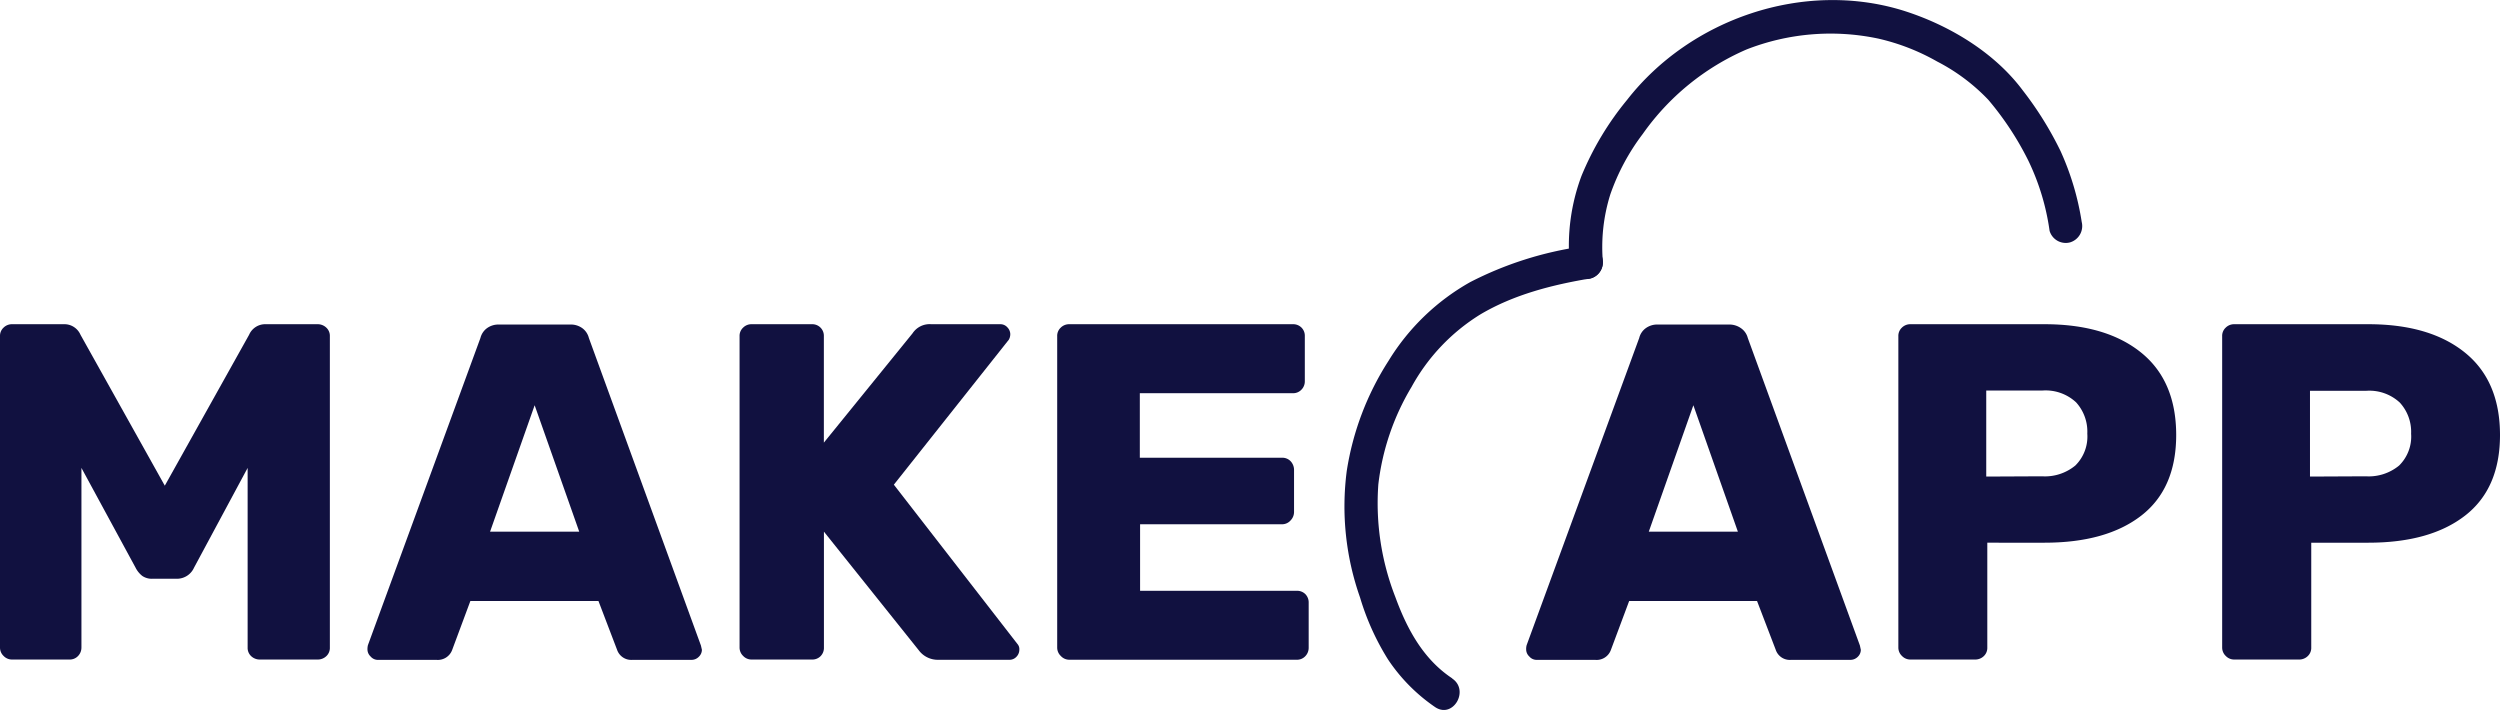 <svg id="Layer_1" data-name="Layer 1" xmlns="http://www.w3.org/2000/svg" viewBox="0 0 375.76 106.71"><defs><style>.cls-1{fill:#111140;}</style></defs><path class="cls-1" d="M32.84,116.79a1.73,1.73,0,0,1-.54-1.26V68.73a1.68,1.68,0,0,1,.54-1.29,1.78,1.78,0,0,1,1.26-.51h7.78a2.64,2.64,0,0,1,2.52,1.59L57.07,91.2,69.74,68.52a2.64,2.64,0,0,1,2.52-1.59H80a1.88,1.88,0,0,1,1.34.51,1.68,1.68,0,0,1,.54,1.29v46.8a1.7,1.7,0,0,1-.54,1.3,1.87,1.87,0,0,1-1.34.5H71.4a1.87,1.87,0,0,1-1.34-.5,1.7,1.7,0,0,1-.54-1.3v-27l-8.06,15a2.82,2.82,0,0,1-2.52,1.66H55.2a2.53,2.53,0,0,1-1.52-.43,3.69,3.69,0,0,1-1-1.23l-8.14-15v27a1.81,1.81,0,0,1-.5,1.26,1.7,1.7,0,0,1-1.3.54H34.1A1.73,1.73,0,0,1,32.84,116.79Z" transform="translate(-32.3 -18.2)"/><path class="cls-1" d="M88,116.87a1.47,1.47,0,0,1-.47-1.05,2.55,2.55,0,0,1,.07-.65L104.51,69a2.63,2.63,0,0,1,.94-1.44,2.92,2.92,0,0,1,1.87-.58H118a2.92,2.92,0,0,1,1.87.58,2.63,2.63,0,0,1,.94,1.44l16.84,46.22.15.65a1.47,1.47,0,0,1-.47,1.05,1.52,1.52,0,0,1-1.12.46h-8.85a2.25,2.25,0,0,1-2.31-1.51l-2.8-7.34H103l-2.73,7.34a2.3,2.3,0,0,1-2.38,1.51H89A1.44,1.44,0,0,1,88,116.87Zm31.36-18.76-6.7-19-6.7,19Z" transform="translate(-32.3 -18.2)"/><path class="cls-1" d="M144,116.79a1.73,1.73,0,0,1-.54-1.26V68.73a1.68,1.68,0,0,1,.54-1.29,1.76,1.76,0,0,1,1.26-.51h9.07a1.74,1.74,0,0,1,1.8,1.8v16L169.46,68.3a3.07,3.07,0,0,1,2.81-1.37h10.36a1.39,1.39,0,0,1,1.08.47,1.5,1.5,0,0,1,.44,1,1.69,1.69,0,0,1-.22.86L166.65,91.05,185.23,115a1.17,1.17,0,0,1,.28.86,1.51,1.51,0,0,1-.43,1.05,1.41,1.41,0,0,1-1.08.46H173.27a3.55,3.55,0,0,1-2.88-1.44L156.14,98.11v17.42a1.76,1.76,0,0,1-.51,1.3,1.73,1.73,0,0,1-1.29.5h-9.07A1.71,1.71,0,0,1,144,116.79Z" transform="translate(-32.3 -18.2)"/><path class="cls-1" d="M191.74,116.79a1.73,1.73,0,0,1-.54-1.26V68.73a1.68,1.68,0,0,1,.54-1.29,1.78,1.78,0,0,1,1.26-.51h33.62a1.76,1.76,0,0,1,1.3.51,1.73,1.73,0,0,1,.5,1.29V75.5a1.77,1.77,0,0,1-.5,1.26,1.7,1.7,0,0,1-1.3.54h-23V87H225a1.7,1.7,0,0,1,1.3.54,1.91,1.91,0,0,1,.5,1.33v6.27a1.81,1.81,0,0,1-.5,1.26A1.7,1.7,0,0,1,225,97H203.66v10H227.2a1.75,1.75,0,0,1,1.3.5,1.79,1.79,0,0,1,.5,1.3v6.76a1.81,1.81,0,0,1-.5,1.26,1.7,1.7,0,0,1-1.3.54H193A1.73,1.73,0,0,1,191.74,116.79Z" transform="translate(-32.3 -18.2)"/><path class="cls-1" d="M262.16,116.87a1.43,1.43,0,0,1-.47-1.05,2.16,2.16,0,0,1,.07-.65L278.68,69a2.58,2.58,0,0,1,.94-1.44,2.92,2.92,0,0,1,1.87-.58h10.65a3,3,0,0,1,1.88.58A2.56,2.56,0,0,1,295,69l16.85,46.22.14.65a1.46,1.46,0,0,1-.46,1.05,1.55,1.55,0,0,1-1.12.46H301.5a2.23,2.23,0,0,1-2.3-1.51l-2.81-7.34H277.17l-2.74,7.34a2.28,2.28,0,0,1-2.37,1.51H263.2A1.44,1.44,0,0,1,262.16,116.87Zm31.35-18.76-6.69-19-6.7,19Z" transform="translate(-32.3 -18.2)"/><path class="cls-1" d="M318.17,116.79a1.73,1.73,0,0,1-.54-1.26V68.73a1.68,1.68,0,0,1,.54-1.29,1.78,1.78,0,0,1,1.26-.51h20.16q9.23,0,14.51,4.25t5.29,12.39q0,8.06-5.25,12.13t-14.55,4.07H331v15.76a1.7,1.7,0,0,1-.54,1.3,1.85,1.85,0,0,1-1.33.5h-9.72A1.73,1.73,0,0,1,318.17,116.79Zm21.06-27a7.17,7.17,0,0,0,5-1.62,6.12,6.12,0,0,0,1.8-4.79,6.53,6.53,0,0,0-1.69-4.71,6.72,6.72,0,0,0-5.08-1.77h-8.42V89.83Z" transform="translate(-32.3 -18.2)"/><path class="cls-1" d="M366.84,116.79a1.73,1.73,0,0,1-.54-1.26V68.73a1.68,1.68,0,0,1,.54-1.29,1.78,1.78,0,0,1,1.26-.51h20.16q9.23,0,14.51,4.25t5.29,12.39q0,8.06-5.25,12.13t-14.55,4.07h-8.57v15.76a1.7,1.7,0,0,1-.54,1.3,1.85,1.85,0,0,1-1.33.5H368.1A1.73,1.73,0,0,1,366.84,116.79Zm21.06-27a7.17,7.17,0,0,0,5-1.62,6.12,6.12,0,0,0,1.8-4.79A6.49,6.49,0,0,0,393,78.71a6.72,6.72,0,0,0-5.08-1.77h-8.42V89.83Z" transform="translate(-32.3 -18.2)"/><path class="cls-1" d="M250.59,120.17c-4.38-2.89-6.82-7.46-8.57-12.25A38.77,38.77,0,0,1,239.47,91a36.7,36.7,0,0,1,5-14.66A29.43,29.43,0,0,1,254.8,65.46c5.06-3,10.85-4.46,16.6-5.42A2.52,2.52,0,0,0,273.15,57a2.56,2.56,0,0,0-3.08-1.75,53.12,53.12,0,0,0-16.77,5.34A33.78,33.78,0,0,0,241,72.44,42.65,42.65,0,0,0,234.72,89a41.2,41.2,0,0,0,2,19,37.92,37.92,0,0,0,4.2,9.31,26.37,26.37,0,0,0,7.1,7.18c2.69,1.78,5.2-2.55,2.53-4.32Z" transform="translate(-32.3 -18.2)"/><path class="cls-1" d="M273.23,57.69a26.52,26.52,0,0,1,1.1-10.25,32.81,32.81,0,0,1,4.87-9.09,37.13,37.13,0,0,1,15.6-12.71A34.65,34.65,0,0,1,314.61,24a32.41,32.41,0,0,1,8.84,3.44,28.85,28.85,0,0,1,7.7,5.76,45.32,45.32,0,0,1,6,9.11,35.52,35.52,0,0,1,3.21,10.58,2.53,2.53,0,0,0,3.08,1.74,2.56,2.56,0,0,0,1.75-3.07,40.86,40.86,0,0,0-3.18-10.65,51.61,51.61,0,0,0-5.7-9.15c-4.31-5.77-11.21-9.87-18.05-12C303.37,15.2,286.38,21,276.86,33.21A44.58,44.58,0,0,0,270,44.65a30,30,0,0,0-1.79,13,2.56,2.56,0,0,0,2.5,2.5,2.52,2.52,0,0,0,2.5-2.5Z" transform="translate(-32.3 -18.2)"/></svg>